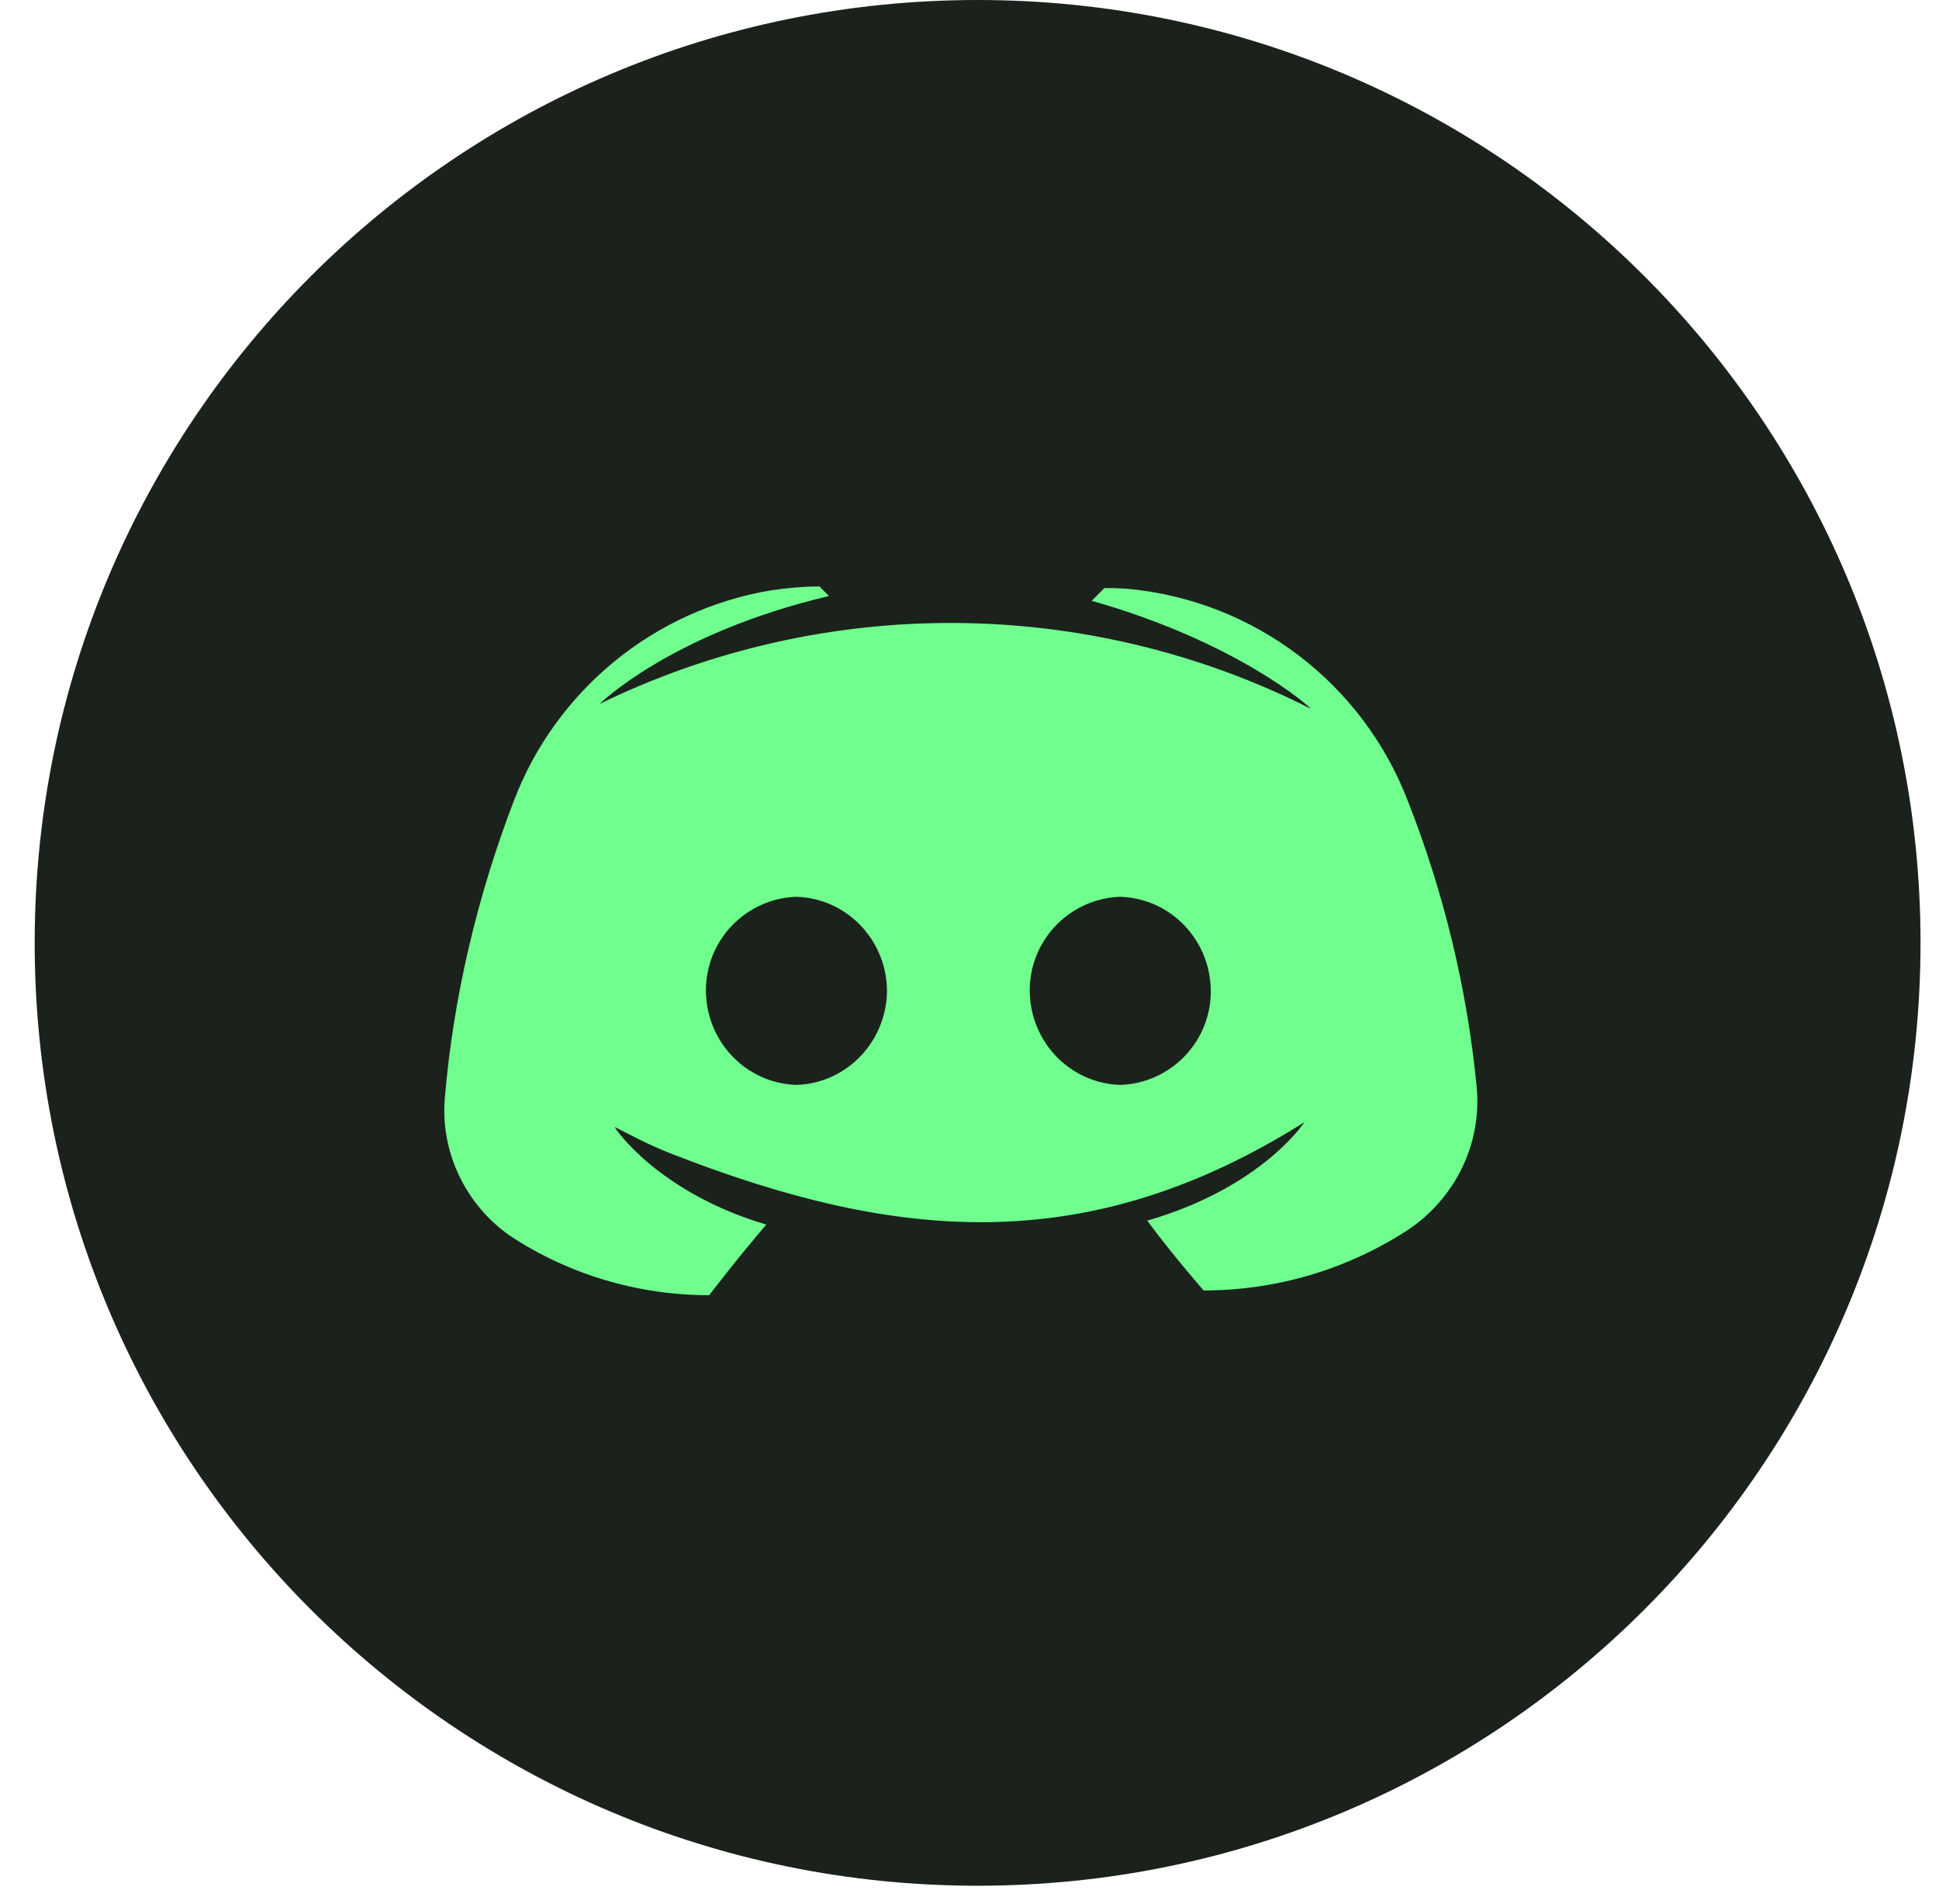 <svg width="55" height="54" viewBox="0 0 55 54" fill="none" xmlns="http://www.w3.org/2000/svg">
<path d="M27.73 53.492C42.502 53.492 54.476 41.517 54.476 26.746C54.476 11.975 42.502 0 27.73 0C12.959 0 0.984 11.975 0.984 26.746C0.984 41.517 12.959 53.492 27.73 53.492Z" fill="#1B221C"/>
<path d="M19.058 32.733C25.431 35.22 30.854 35.704 37 31.833C36.955 31.901 35.739 33.702 32.542 34.625C33.218 35.548 34.141 36.606 34.141 36.606C36.19 36.606 38.193 36.02 39.927 34.895C41.278 33.994 42.043 32.441 41.885 30.82C41.615 28.051 40.962 25.349 39.949 22.76C38.666 19.383 35.582 17.042 32.002 16.704C31.687 16.681 31.462 16.681 31.326 16.681L30.966 17.042C35.086 18.212 37.135 20.036 37.18 20.104C30.854 16.907 23.379 16.861 17.008 19.968C17.008 19.968 19.034 17.965 23.514 16.907L23.244 16.636C22.771 16.636 22.321 16.681 21.848 16.749C18.539 17.312 15.77 19.586 14.576 22.715C13.541 25.417 12.865 28.253 12.618 31.135C12.483 32.666 13.203 34.174 14.464 35.053C16.13 36.156 18.111 36.741 20.115 36.741C20.115 36.741 20.925 35.683 21.736 34.737C18.696 33.837 17.458 32.036 17.436 31.968L18.008 32.26C18.35 32.435 18.7 32.593 19.058 32.733ZM22.591 30.775C21.128 30.73 19.98 29.492 20.025 28.006C20.07 26.61 21.195 25.484 22.591 25.439C24.055 25.484 25.203 26.722 25.158 28.208C25.09 29.604 23.987 30.73 22.591 30.775ZM31.777 30.775C30.313 30.73 29.165 29.492 29.21 28.006C29.255 26.61 30.381 25.484 31.777 25.439C33.24 25.484 34.388 26.722 34.343 28.208C34.298 29.604 33.173 30.73 31.777 30.775Z" fill="#70FE8F"/>
</svg>

